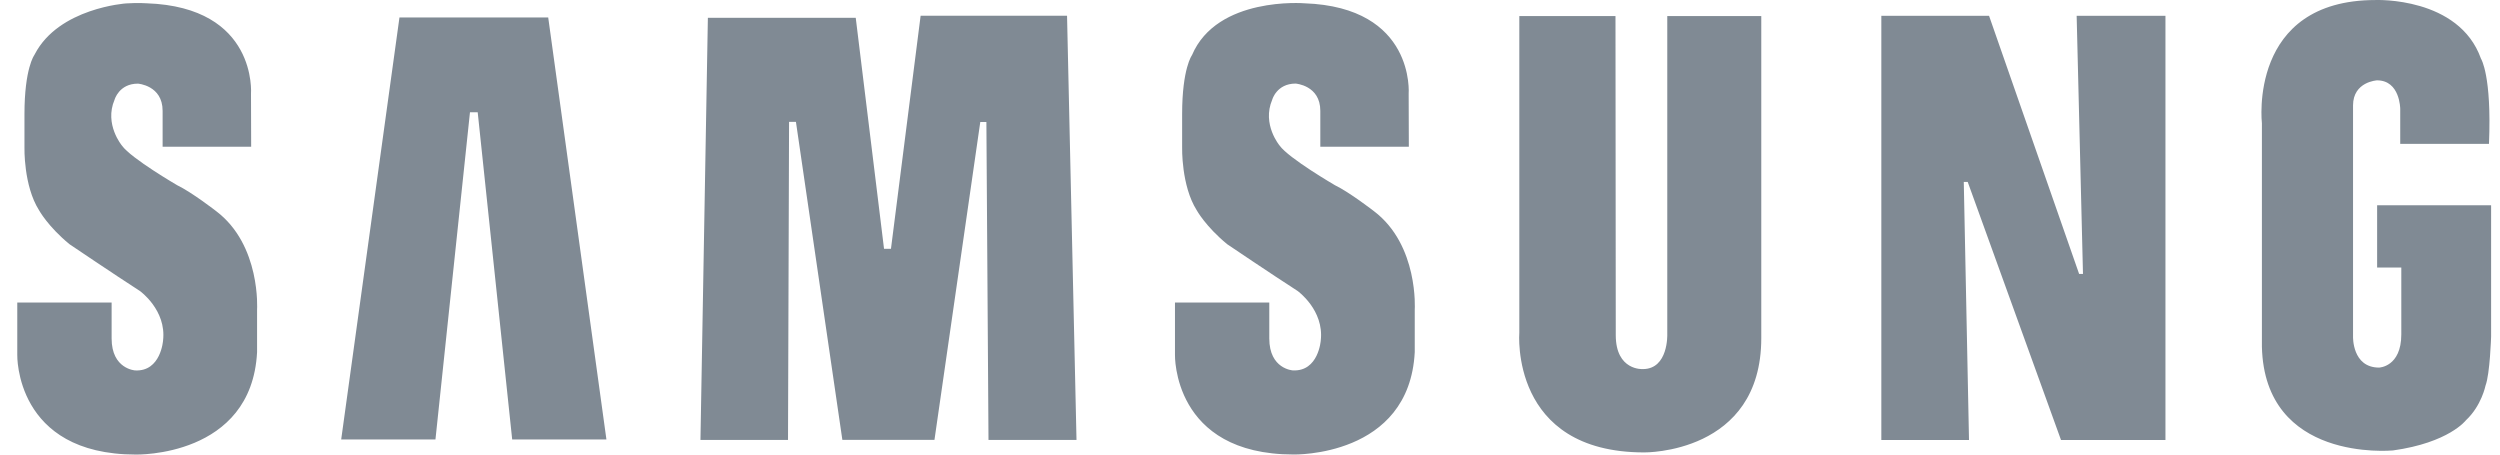 <svg width="88" height="16" viewBox="0 0 88 16" fill="none" xmlns="http://www.w3.org/2000/svg">
<path fill-rule="evenodd" clip-rule="evenodd" d="M48.359 7.43C48.359 7.43 47.511 6.772 46.988 6.518C46.988 6.518 45.366 5.575 45.044 5.126C45.044 5.126 44.412 4.379 44.782 3.51C44.782 3.51 44.937 2.942 45.605 2.942C45.605 2.942 46.475 3.002 46.475 3.899V5.164H49.591L49.585 3.301C49.585 3.301 49.825 0.25 45.915 0.116C45.915 0.116 42.84 -0.138 41.958 1.941C41.958 1.941 41.611 2.404 41.611 4.019V5.186C41.611 5.186 41.576 6.532 42.124 7.4C42.124 7.4 42.434 7.968 43.197 8.596C43.197 8.596 44.746 9.643 45.676 10.242C45.676 10.242 46.614 10.914 46.491 11.984C46.491 11.984 46.414 13.083 45.508 13.038C45.508 13.038 44.679 12.992 44.679 11.914V10.65H41.359V12.486C41.359 12.486 41.266 15.998 45.532 15.998C45.532 15.998 49.609 16.102 49.799 12.394V10.899C49.799 10.899 49.943 8.626 48.359 7.43ZM32.406 0.553L31.362 8.758H31.118L30.122 0.627H24.917L24.656 15.486H27.738L27.775 4.29H28.017L29.651 15.483H32.893L34.506 4.294H34.721L34.795 15.486H37.893L37.56 0.553H32.406ZM14.061 0.615L12.01 15.469H15.328L16.543 3.952H16.815L18.029 15.469H21.346L19.297 0.615H14.061ZM83.675 7.225V9.416H84.526V11.768C84.526 12.918 83.743 12.939 83.743 12.939C82.791 12.939 82.827 11.847 82.827 11.847V3.711C82.827 2.873 83.672 2.828 83.672 2.828C84.483 2.828 84.488 3.828 84.488 3.828V5.065H87.612C87.714 2.65 87.33 2.065 87.33 2.065C86.555 -0.118 83.624 0.001 83.624 0.001C79.12 0.001 79.619 4.338 79.619 4.338V12.205C79.716 16.273 84.155 15.859 84.23 15.856C86.204 15.582 86.8 14.794 86.8 14.794C87.349 14.283 87.49 13.574 87.49 13.574C87.647 13.161 87.687 11.847 87.687 11.847V7.225H83.675ZM73.321 9.643H73.185L70.015 0.557H66.223V15.487H69.309L69.125 6.403H69.263L72.547 15.487H76.224V0.556H73.098L73.321 9.643ZM58.688 11.767C58.688 11.767 58.733 12.992 57.827 12.992C57.827 12.992 56.875 13.056 56.875 11.797L56.865 0.566H53.48V11.708C53.48 11.708 53.133 15.925 57.875 15.925C57.875 15.925 61.997 15.987 61.997 11.902V0.566H58.688V11.767ZM7.606 7.43C7.606 7.43 6.76 6.772 6.236 6.519C6.236 6.519 4.615 5.576 4.294 5.127C4.294 5.127 3.662 4.378 4.032 3.512C4.032 3.512 4.187 2.944 4.854 2.944C4.854 2.944 5.724 3.003 5.724 3.9V5.165H8.841L8.835 3.301C8.835 3.301 9.073 0.25 5.165 0.116C5.165 0.116 4.87 0.093 4.438 0.12C4.438 0.12 2.07 0.279 1.224 1.909C1.219 1.922 1.212 1.93 1.207 1.941C1.207 1.941 0.861 2.404 0.861 4.02V5.187C0.861 5.187 0.825 6.533 1.374 7.4C1.374 7.4 1.684 7.969 2.446 8.596C2.446 8.596 3.995 9.643 4.925 10.243C4.925 10.243 5.865 10.914 5.74 11.985C5.74 11.985 5.664 13.084 4.758 13.039C4.758 13.039 3.929 12.992 3.929 11.915V10.65H0.608V12.488C0.608 12.488 0.515 16 4.782 16C4.782 16 8.857 16.103 9.049 12.396V10.902C9.049 10.9 9.192 8.626 7.606 7.43Z" fill="#808A94"/>
</svg>
